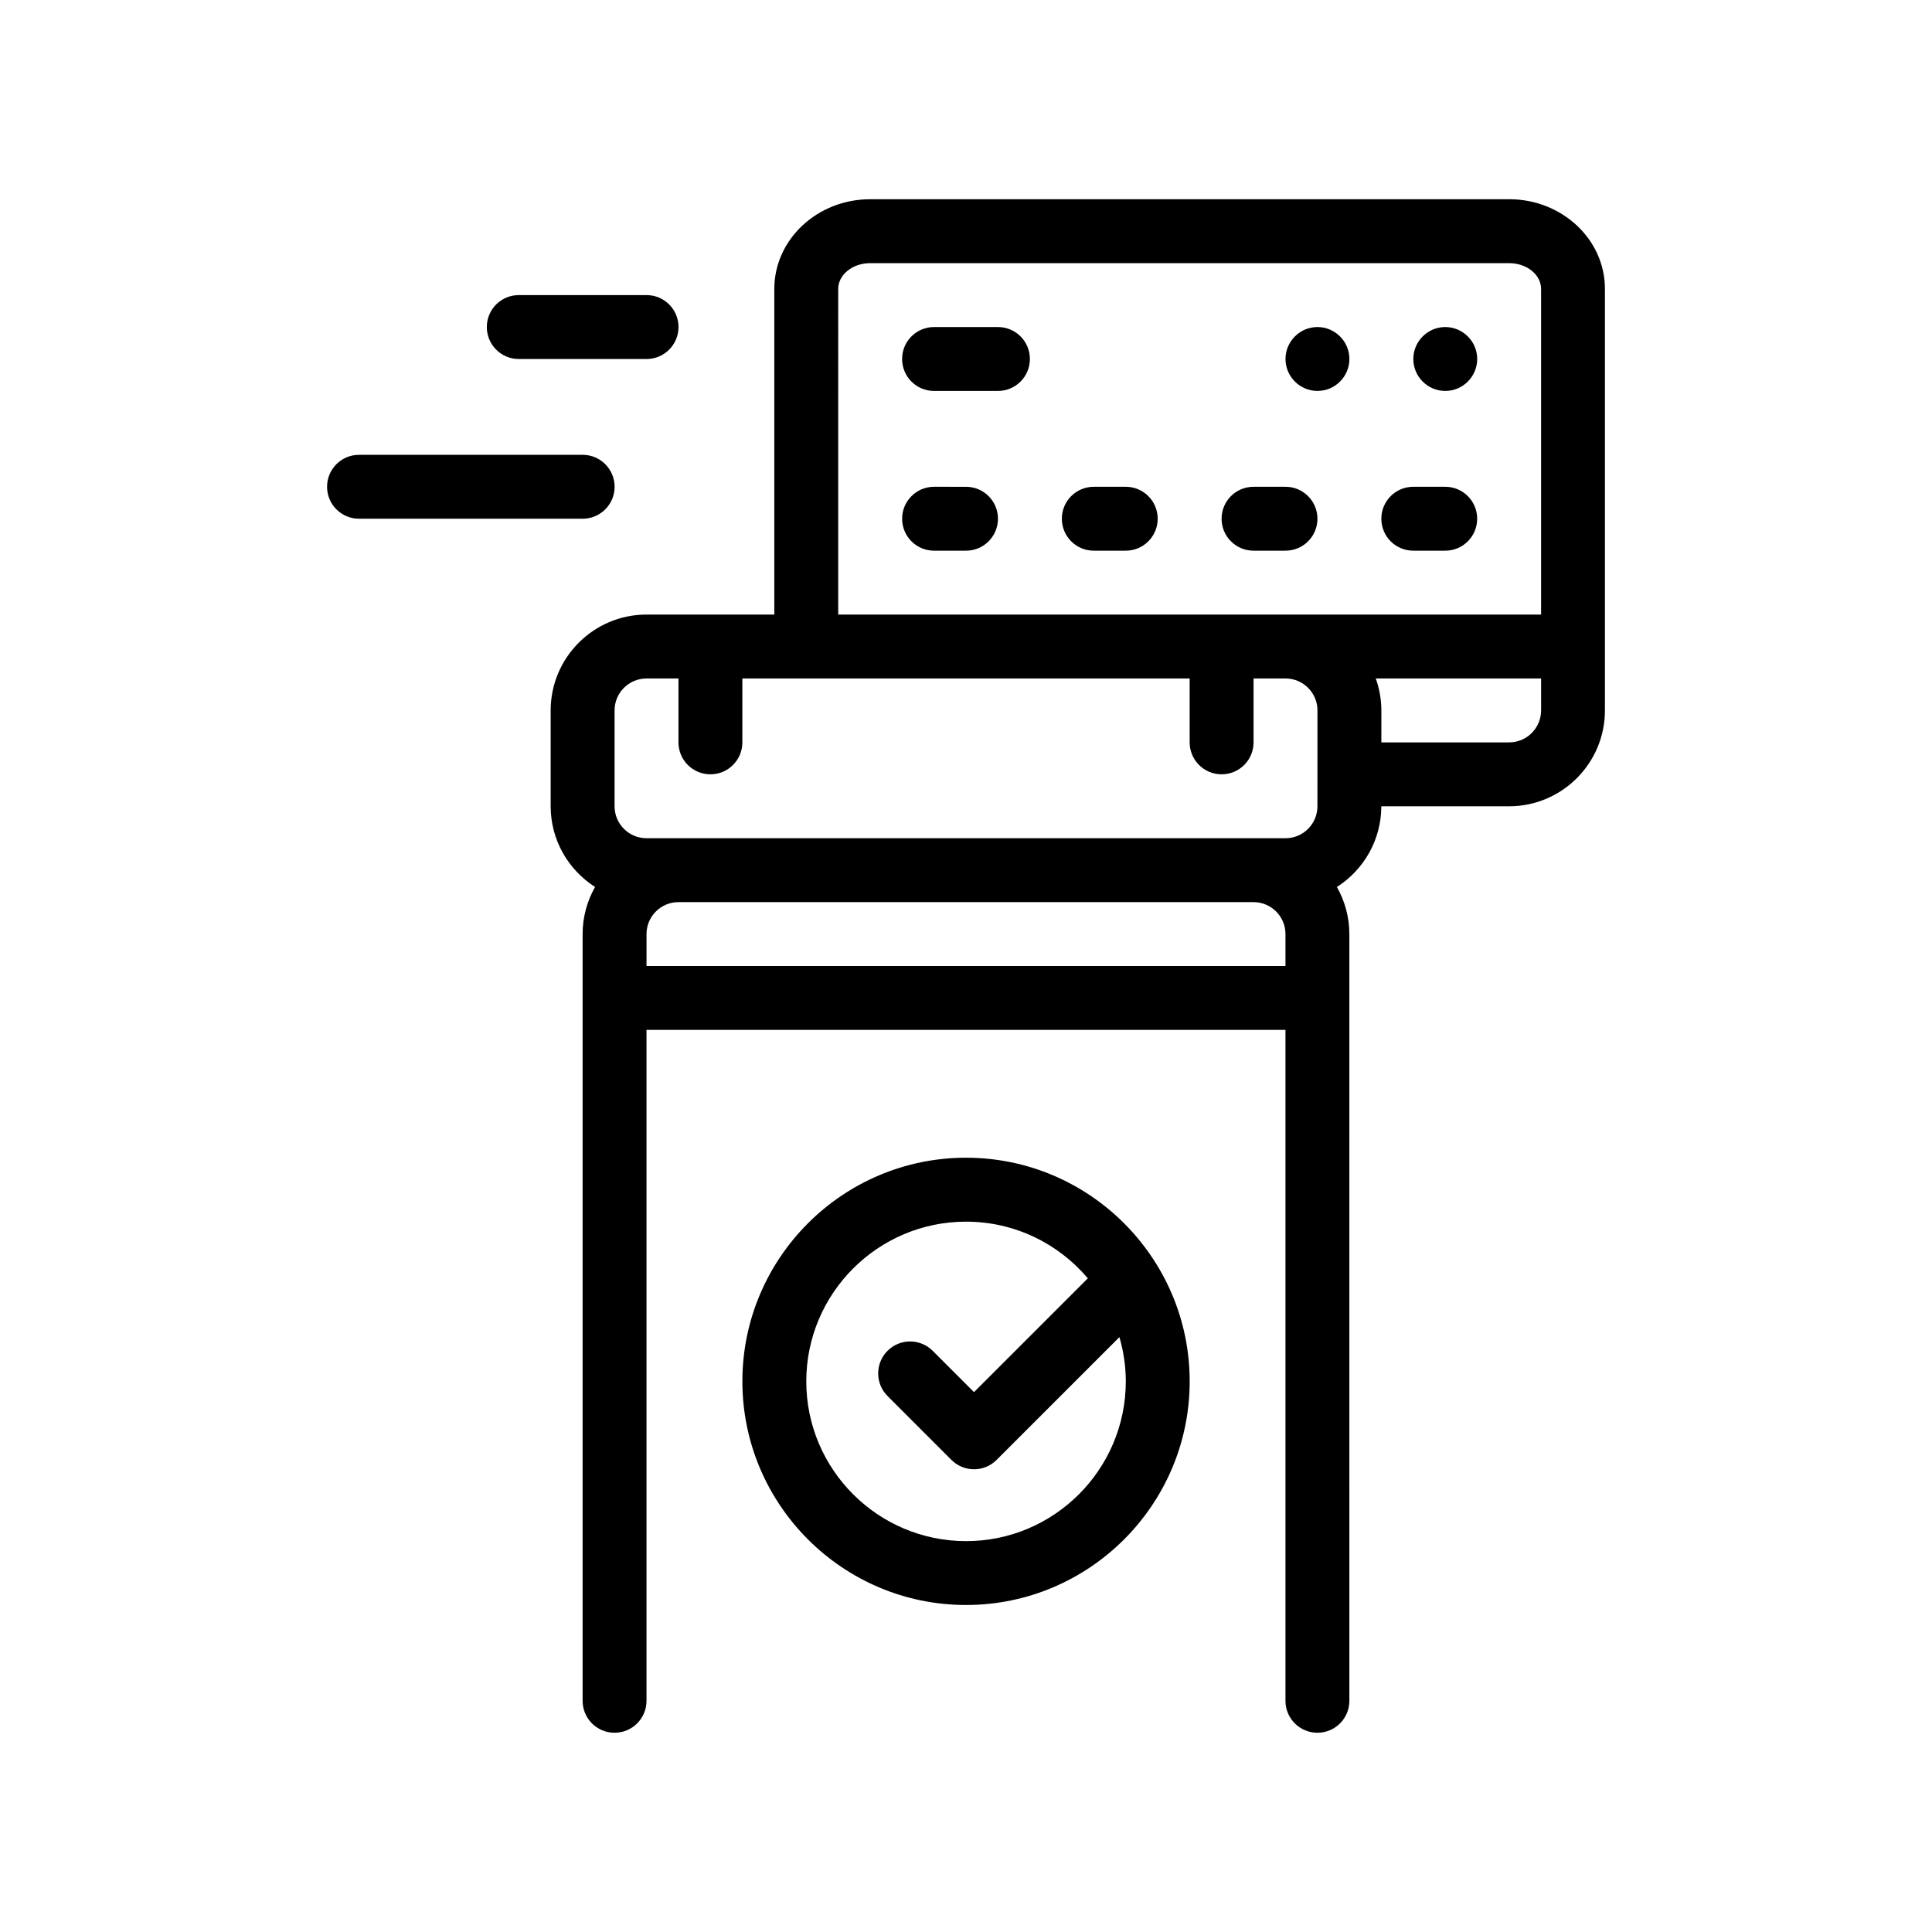 <?xml version="1.0" encoding="UTF-8"?>
<!-- Uploaded to: ICON Repo, www.iconrepo.com, Generator: ICON Repo Mixer Tools -->
<svg fill="#000000" width="800px" height="800px" version="1.1" viewBox="144 144 512 512" xmlns="http://www.w3.org/2000/svg">
 <path d="m543.94 196.8h-169.34c-14.008 0-25.398 10.656-25.398 23.766v86.301h-33.867c-14.008 0-25.402 11.395-25.402 25.398v25.402c0 8.988 4.699 16.879 11.766 21.391-2.09 3.688-3.301 7.941-3.301 12.473v203.2c0 4.68 3.789 8.465 8.465 8.465s8.469-3.785 8.469-8.465v-177.8h169.33v177.8c0 4.68 3.789 8.465 8.469 8.465 4.68 0 8.465-3.785 8.465-8.465l-0.004-186.26v-16.934c0-4.535-1.211-8.781-3.301-12.473 7.059-4.516 11.766-12.41 11.766-21.391h33.867c14.008 0 25.398-11.395 25.398-25.402v-111.71c0.012-13.109-11.379-23.766-25.383-23.766zm8.465 135.47c0 4.672-3.793 8.469-8.465 8.469h-33.867v-8.469c0-2.973-0.539-5.812-1.48-8.465h43.816v8.465zm-237.07 67.734v-8.469c0-4.672 3.797-8.465 8.465-8.465h152.4c4.672 0 8.465 3.793 8.465 8.465v8.469zm177.8-42.336c0 4.672-3.793 8.469-8.469 8.469h-169.33c-4.672 0-8.469-3.793-8.469-8.469v-25.402c0-4.672 3.797-8.465 8.469-8.465h8.465v16.934c0 4.68 3.789 8.465 8.469 8.465 4.676 0 8.465-3.785 8.465-8.465v-16.934h118.54v16.934c0 4.68 3.785 8.465 8.465 8.465 4.68 0 8.469-3.785 8.469-8.465v-16.934h8.465c4.672 0 8.469 3.793 8.469 8.465zm-127-137.1c0-3.762 3.797-6.832 8.465-6.832h169.34c4.672 0 8.465 3.066 8.465 6.832v86.301h-186.27zm42.336 60.898c0 4.68-3.789 8.469-8.465 8.469h-8.469c-4.676 0-8.465-3.789-8.465-8.469 0-4.68 3.789-8.465 8.465-8.465l8.465 0.004c4.676 0 8.469 3.781 8.469 8.461zm42.328 0c0 4.68-3.789 8.469-8.465 8.469h-8.469c-4.68 0-8.465-3.789-8.465-8.469 0-4.68 3.785-8.465 8.465-8.465h8.469c4.684 0.004 8.465 3.785 8.465 8.465zm16.934 0c0-4.68 3.789-8.465 8.469-8.465h8.465c4.68 0 8.469 3.785 8.469 8.465 0 4.68-3.789 8.469-8.469 8.469h-8.465c-4.68 0-8.469-3.785-8.469-8.469zm42.336 0c0-4.68 3.785-8.465 8.465-8.465h8.469c4.68 0 8.465 3.785 8.465 8.465 0 4.68-3.785 8.469-8.465 8.469h-8.469c-4.676 0-8.465-3.785-8.465-8.469zm-93.137-42.328c0 4.676-3.789 8.465-8.469 8.465h-16.934c-4.676 0-8.465-3.789-8.465-8.465 0-4.68 3.789-8.469 8.465-8.469h16.934c4.688 0 8.469 3.789 8.469 8.469zm101.61 0c0-4.656 3.812-8.469 8.469-8.469s8.465 3.812 8.465 8.469-3.809 8.465-8.465 8.465c-4.66 0-8.469-3.809-8.469-8.465zm-33.871 0c0-4.656 3.812-8.469 8.469-8.469s8.465 3.812 8.465 8.469-3.809 8.465-8.465 8.465-8.469-3.809-8.469-8.465zm-211.66-8.469c0-4.68 3.789-8.465 8.469-8.465h33.867c4.676 0 8.465 3.785 8.465 8.465 0 4.68-3.789 8.469-8.465 8.469h-33.867c-4.676 0-8.469-3.789-8.469-8.469zm25.398 50.797h-59.266c-4.676 0-8.469-3.785-8.469-8.465 0-4.68 3.793-8.469 8.469-8.469h59.27c4.676 0 8.465 3.789 8.465 8.469-0.004 4.684-3.793 8.465-8.469 8.465zm101.6 169.34c-32.684 0-59.27 26.59-59.27 59.262 0 32.676 26.586 59.27 59.27 59.27 32.676 0 59.27-26.59 59.27-59.27-0.004-32.668-26.594-59.262-59.27-59.262zm0 101.61c-23.34 0-42.336-18.992-42.336-42.336 0-23.34 18.992-42.328 42.336-42.328 12.934 0 24.512 5.844 32.277 15.012l-30.164 30.164-10.949-10.949c-3.305-3.305-8.664-3.305-11.969 0-3.305 3.309-3.305 8.664 0 11.977l16.934 16.934c1.652 1.652 3.82 2.481 5.992 2.481 2.168 0 4.332-0.828 5.984-2.481l32.543-32.543c1.082 3.734 1.691 7.664 1.691 11.734-0.008 23.34-19 42.336-42.34 42.336z"/>
</svg>